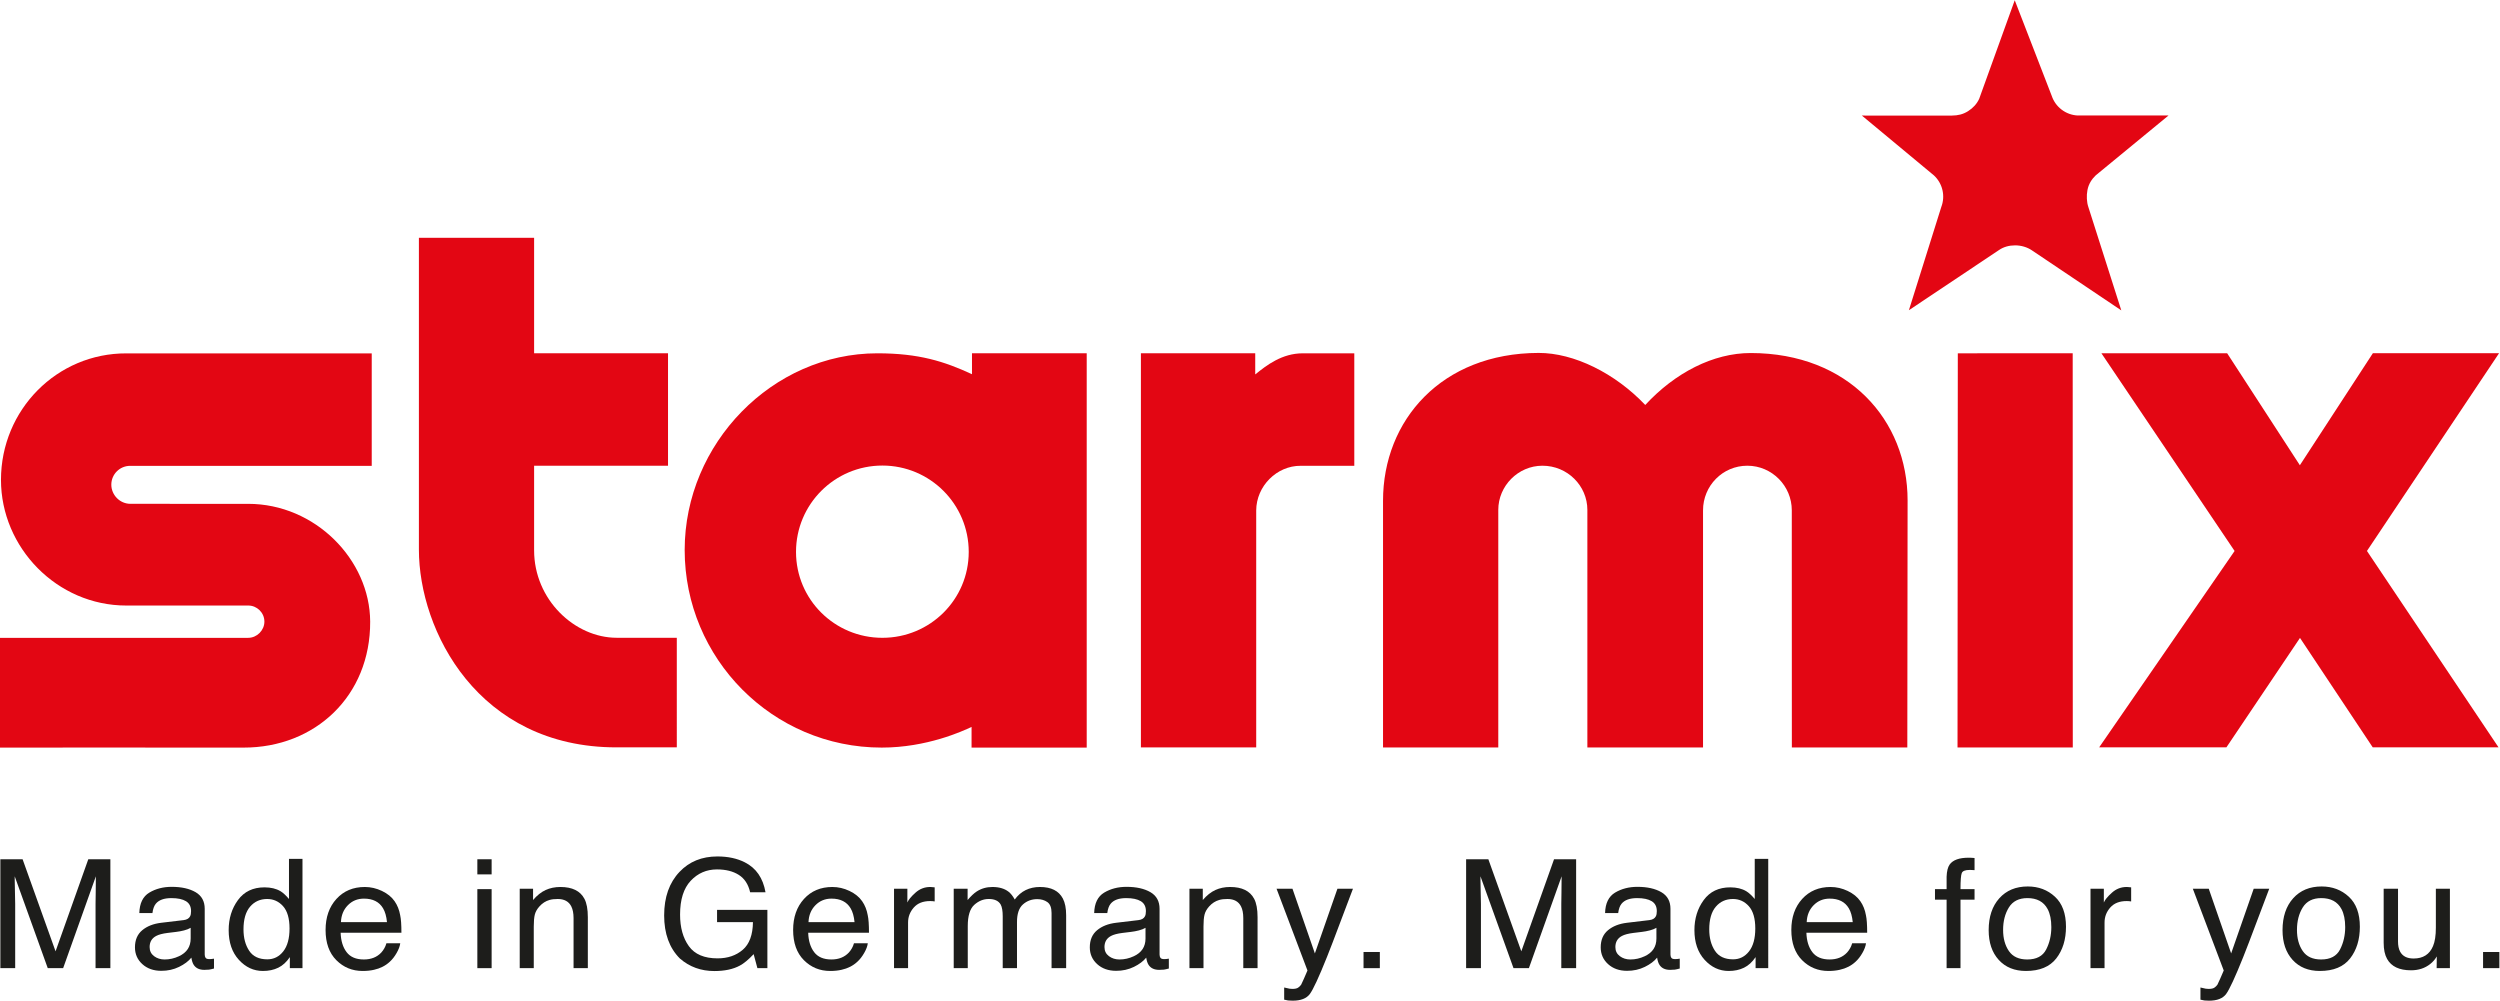 <?xml version="1.0" encoding="UTF-8" standalone="no"?>
<svg
   xmlns:dc="http://purl.org/dc/elements/1.1/"
   xmlns:cc="http://creativecommons.org/ns#"
   xmlns:rdf="http://www.w3.org/1999/02/22-rdf-syntax-ns#"
   xmlns:svg="http://www.w3.org/2000/svg"
   xmlns="http://www.w3.org/2000/svg"
   viewBox="0 0 883.927 353.815"
   height="353.815"
   width="883.927"
   xml:space="preserve"
   id="svg2"
   version="1.1"><defs
     id="defs6"><clipPath
       id="clipPath18"
       clipPathUnits="userSpaceOnUse"><path
         id="path16"
         d="M 0,265.361 H 662.945 V 0 H 0 Z" /></clipPath></defs><g
     transform="matrix(1.333,0,0,-1.333,0,353.815)"
     id="g10"><g
       id="g12"><g
         clip-path="url(#clipPath18)"
         id="g14"><g
           transform="translate(534.399,265.361)"
           id="g20"><path
             id="path22"
             style="fill:#e30613;fill-opacity:1;fill-rule:nonzero;stroke:none"
             d="m 0,0 -9.434,-26.146 c -0.61,-1.326 -1.594,-2.412 -2.94,-3.271 -1.34,-0.852 -2.696,-1.155 -4.296,-1.172 l -23.875,0.002 19.108,-15.872 v 0.002 c 1.095,-1.014 1.908,-2.35 2.265,-3.908 0.356,-1.549 0.217,-3.092 -0.312,-4.469 l 0.006,0.018 -8.598,-27.401 23.901,15.963 c 1.231,0.842 2.69,1.24 4.288,1.24 1.585,0 3.199,-0.48 4.424,-1.312 l 23.726,-15.936 -8.735,27.403 c -0.444,1.289 -0.534,3.027 -0.243,4.517 0.32,1.639 1.139,2.889 2.21,3.91 l 19.289,15.862 -24.116,0.002 c -1.487,0.078 -2.972,0.588 -4.246,1.562 -1.26,0.959 -2.137,2.238 -2.608,3.635 z" /></g><g
           transform="translate(0.095,37.513)"
           id="g24"><path
             id="path26"
             style="fill:#1d1d1b;fill-opacity:1;fill-rule:nonzero;stroke:none"
             d="M 0,0 H 5.9 L 14.642,-24.419 23.322,0 h 5.859 v -28.882 h -3.932 v 17.046 c 0,0.59 0.014,1.566 0.041,2.93 0.028,1.363 0.042,2.824 0.042,4.385 l -8.68,-24.361 H 12.571 L 3.808,-4.521 v -0.885 c 0,-0.708 0.021,-1.786 0.062,-3.235 0.042,-1.448 0.062,-2.513 0.062,-3.195 V -28.882 H 0 Z" /></g><g
           transform="translate(40.867,11.813)"
           id="g28"><path
             id="path30"
             style="fill:#1d1d1b;fill-opacity:1;fill-rule:nonzero;stroke:none"
             d="m 0,0 c 0.786,-0.588 1.718,-0.882 2.794,-0.882 1.31,0 2.58,0.287 3.808,0.863 C 8.671,0.937 9.706,2.5 9.706,4.673 V 7.52 C 9.251,7.243 8.667,7.013 7.951,6.829 7.235,6.645 6.532,6.514 5.844,6.435 L 3.593,6.16 C 2.243,5.99 1.229,5.722 0.548,5.355 -0.604,4.741 -1.18,3.76 -1.18,2.413 -1.18,1.394 -0.787,0.589 0,0 m 7.844,9.561 c 0.855,0.104 1.428,0.445 1.718,1.02 0.165,0.316 0.248,0.77 0.248,1.362 0,1.21 -0.452,2.089 -1.353,2.635 -0.902,0.546 -2.193,0.819 -3.873,0.819 -1.941,0 -3.318,-0.501 -4.131,-1.501 -0.454,-0.554 -0.75,-1.377 -0.888,-2.47 h -3.477 c 0.069,2.602 0.954,4.413 2.657,5.431 1.701,1.019 3.676,1.529 5.922,1.529 2.604,0 4.72,-0.472 6.346,-1.416 1.612,-0.944 2.419,-2.412 2.419,-4.405 V 0.434 c 0,-0.367 0.079,-0.662 0.237,-0.884 0.159,-0.223 0.494,-0.334 1.004,-0.334 0.166,0 0.352,0.01 0.559,0.029 0.207,0.021 0.428,0.049 0.662,0.089 v -2.615 c -0.579,-0.157 -1.021,-0.255 -1.324,-0.295 -0.304,-0.039 -0.718,-0.059 -1.242,-0.059 -1.283,0 -2.214,0.433 -2.794,1.297 -0.304,0.459 -0.517,1.108 -0.641,1.946 -0.759,-0.943 -1.85,-1.762 -3.27,-2.457 -1.422,-0.694 -2.988,-1.042 -4.698,-1.042 -2.056,0 -3.736,0.593 -5.04,1.778 -1.303,1.184 -1.955,2.667 -1.955,4.447 0,1.951 0.641,3.463 1.924,4.536 1.283,1.073 2.966,1.735 5.05,1.984 z" /></g><g
           transform="translate(66.088,13.251)"
           id="g32"><path
             id="path34"
             style="fill:#1d1d1b;fill-opacity:1;fill-rule:nonzero;stroke:none"
             d="m 0,0 c 1.002,-1.521 2.608,-2.28 4.818,-2.28 1.716,0 3.126,0.704 4.232,2.113 1.105,1.409 1.658,3.431 1.658,6.065 0,2.662 -0.57,4.63 -1.709,5.909 -1.14,1.278 -2.547,1.917 -4.222,1.917 -1.867,0 -3.381,-0.682 -4.54,-2.045 C -0.923,10.315 -1.503,8.31 -1.503,5.662 -1.503,3.408 -1.002,1.521 0,0 m 8.315,15.788 c 0.66,-0.393 1.409,-1.081 2.248,-2.064 V 24.36 h 3.58 V -4.62 H 10.79 v 2.93 C 9.924,-2.988 8.9,-3.926 7.718,-4.502 6.536,-5.079 5.182,-5.367 3.657,-5.367 c -2.461,0 -4.591,0.986 -6.391,2.959 -1.801,1.972 -2.701,4.597 -2.701,7.874 0,3.067 0.821,5.724 2.463,7.972 1.642,2.249 3.989,3.373 7.04,3.373 1.691,0 3.107,-0.341 4.247,-1.023" /></g><g
           transform="translate(102.646,20.84)"
           id="g36"><path
             id="path38"
             style="fill:#1d1d1b;fill-opacity:1;fill-rule:nonzero;stroke:none"
             d="m 0,0 c -0.15,1.534 -0.5,2.76 -1.047,3.677 -1.012,1.704 -2.702,2.556 -5.068,2.556 -1.697,0 -3.12,-0.587 -4.269,-1.759 C -11.533,3.3 -12.142,1.81 -12.21,0 Z M -1.334,8.268 C 0.133,7.566 1.25,6.659 2.019,5.545 2.759,4.483 3.252,3.244 3.5,1.829 3.719,0.858 3.829,-0.687 3.829,-2.812 h -16.122 c 0.068,-2.141 0.596,-3.86 1.581,-5.155 0.986,-1.295 2.512,-1.941 4.579,-1.941 1.93,0 3.47,0.611 4.62,1.836 0.644,0.711 1.1,1.534 1.368,2.469 H 3.519 C 3.422,-6.376 3.101,-7.238 2.556,-8.188 2.011,-9.139 1.403,-9.915 0.732,-10.519 c -1.123,-1.048 -2.513,-1.755 -4.17,-2.123 -0.89,-0.209 -1.896,-0.314 -3.019,-0.314 -2.742,0 -5.066,0.953 -6.972,2.86 -1.906,1.908 -2.859,4.578 -2.859,8.012 0,3.382 0.96,6.128 2.88,8.238 1.92,2.111 4.429,3.165 7.528,3.165 1.564,0 3.078,-0.35 4.546,-1.051" /></g><path
           id="path40"
           style="fill:#1d1d1b;fill-opacity:1;fill-rule:nonzero;stroke:none"
           d="m 126.614,29.59 h 3.787 V 8.631 h -3.787 z m 0,7.923 h 3.787 v -4.011 h -3.787 z" /><g
           transform="translate(137.853,29.688)"
           id="g42"><path
             id="path44"
             style="fill:#1d1d1b;fill-opacity:1;fill-rule:nonzero;stroke:none"
             d="m 0,0 h 3.539 v -2.988 c 1.048,1.232 2.159,2.116 3.332,2.654 1.172,0.537 2.476,0.806 3.911,0.806 3.146,0 5.271,-1.042 6.375,-3.126 0.607,-1.14 0.91,-2.772 0.91,-4.896 V -21.057 H 14.28 v 13.272 c 0,1.284 -0.2,2.319 -0.6,3.106 -0.662,1.311 -1.863,1.966 -3.601,1.966 -0.883,0 -1.608,-0.086 -2.173,-0.256 C 6.884,-3.257 5.988,-3.834 5.215,-4.698 4.594,-5.394 4.191,-6.111 4.004,-6.852 3.818,-7.592 3.725,-8.65 3.725,-10.026 V -21.057 H 0 Z" /></g><g
           transform="translate(197.581,36.688)"
           id="g46"><path
             id="path48"
             style="fill:#1d1d1b;fill-opacity:1;fill-rule:nonzero;stroke:none"
             d="M 0,0 C 2.978,-1.508 4.8,-4.148 5.466,-7.924 H 1.389 c -0.486,2.111 -1.493,3.648 -3.02,4.611 -1.527,0.963 -3.452,1.445 -5.775,1.445 -2.757,0 -5.078,-1.003 -6.962,-3.008 -1.885,-2.006 -2.827,-4.994 -2.827,-8.966 0,-3.434 0.777,-6.229 2.332,-8.386 1.555,-2.156 4.09,-3.233 7.606,-3.233 2.69,0 4.918,0.757 6.682,2.271 1.765,1.513 2.668,3.961 2.709,7.342 h -9.52 v 3.244 H 5.963 V -28.057 H 3.314 l -0.993,3.716 c -1.371,-1.455 -2.586,-2.464 -3.644,-3.027 -1.779,-0.97 -4.038,-1.455 -6.78,-1.455 -3.543,0 -6.589,1.107 -9.141,3.322 -2.782,2.779 -4.173,6.593 -4.173,11.443 0,4.836 1.359,8.683 4.079,11.541 2.584,2.726 5.929,4.089 10.036,4.089 C -4.488,1.572 -2.054,1.048 0,0" /></g><g
           transform="translate(226.662,20.84)"
           id="g50"><path
             id="path52"
             style="fill:#1d1d1b;fill-opacity:1;fill-rule:nonzero;stroke:none"
             d="m 0,0 c -0.15,1.534 -0.5,2.76 -1.047,3.677 -1.012,1.704 -2.702,2.556 -5.068,2.556 -1.697,0 -3.12,-0.587 -4.269,-1.759 C -11.533,3.3 -12.142,1.81 -12.21,0 Z M -1.334,8.268 C 0.133,7.566 1.25,6.659 2.019,5.545 2.759,4.483 3.252,3.244 3.5,1.829 3.719,0.858 3.829,-0.687 3.829,-2.812 h -16.122 c 0.068,-2.141 0.596,-3.86 1.581,-5.155 0.986,-1.295 2.512,-1.941 4.579,-1.941 1.93,0 3.47,0.611 4.62,1.836 0.644,0.711 1.1,1.534 1.368,2.469 H 3.519 C 3.422,-6.376 3.101,-7.238 2.556,-8.188 2.011,-9.139 1.403,-9.915 0.732,-10.519 c -1.123,-1.048 -2.513,-1.755 -4.17,-2.123 -0.89,-0.209 -1.896,-0.314 -3.019,-0.314 -2.742,0 -5.066,0.953 -6.972,2.86 -1.906,1.908 -2.859,4.578 -2.859,8.012 0,3.382 0.96,6.128 2.88,8.238 1.92,2.111 4.429,3.165 7.528,3.165 1.564,0 3.078,-0.35 4.546,-1.051" /></g><g
           transform="translate(237.136,29.688)"
           id="g54"><path
             id="path56"
             style="fill:#1d1d1b;fill-opacity:1;fill-rule:nonzero;stroke:none"
             d="m 0,0 h 3.539 v -3.637 c 0.29,0.707 1,1.57 2.131,2.585 1.132,1.016 2.435,1.524 3.912,1.524 0.069,0 0.186,-0.006 0.352,-0.02 0.166,-0.013 0.448,-0.039 0.848,-0.078 v -3.735 c -0.22,0.039 -0.424,0.065 -0.61,0.078 -0.187,0.012 -0.39,0.019 -0.61,0.019 -1.877,0 -3.319,-0.573 -4.326,-1.719 C 4.229,-6.131 3.725,-7.451 3.725,-8.945 V -21.057 H 0 Z" /></g><g
           transform="translate(252.969,29.688)"
           id="g58"><path
             id="path60"
             style="fill:#1d1d1b;fill-opacity:1;fill-rule:nonzero;stroke:none"
             d="m 0,0 h 3.684 v -2.988 c 0.882,1.035 1.683,1.789 2.4,2.26 1.228,0.8 2.622,1.2 4.181,1.2 1.766,0 3.187,-0.412 4.263,-1.239 0.607,-0.471 1.16,-1.167 1.656,-2.084 0.828,1.127 1.8,1.963 2.918,2.507 1.118,0.544 2.373,0.816 3.767,0.816 2.98,0 5.008,-1.022 6.084,-3.067 0.58,-1.101 0.869,-2.583 0.869,-4.443 v -14.019 h -3.87 v 14.628 c 0,1.403 -0.369,2.366 -1.107,2.89 -0.738,0.524 -1.638,0.787 -2.7,0.787 -1.463,0 -2.722,-0.466 -3.778,-1.396 -1.055,-0.931 -1.583,-2.484 -1.583,-4.66 v -12.249 h -3.787 v 13.744 c 0,1.428 -0.18,2.47 -0.538,3.126 -0.566,0.983 -1.622,1.474 -3.167,1.474 -1.407,0 -2.687,-0.517 -3.839,-1.554 C 4.301,-5.302 3.725,-7.176 3.725,-9.89 V -21.057 H 0 Z" /></g><g
           transform="translate(294.135,11.813)"
           id="g62"><path
             id="path64"
             style="fill:#1d1d1b;fill-opacity:1;fill-rule:nonzero;stroke:none"
             d="m 0,0 c 0.786,-0.588 1.718,-0.882 2.794,-0.882 1.31,0 2.58,0.287 3.808,0.863 C 8.671,0.937 9.706,2.5 9.706,4.673 V 7.52 C 9.251,7.243 8.667,7.013 7.951,6.829 7.235,6.645 6.532,6.514 5.844,6.435 L 3.593,6.16 C 2.243,5.99 1.229,5.722 0.548,5.355 -0.604,4.741 -1.18,3.76 -1.18,2.413 -1.18,1.394 -0.787,0.589 0,0 m 7.844,9.561 c 0.855,0.104 1.428,0.445 1.718,1.02 0.165,0.316 0.248,0.77 0.248,1.362 0,1.21 -0.452,2.089 -1.353,2.635 -0.902,0.546 -2.193,0.819 -3.873,0.819 -1.941,0 -3.318,-0.501 -4.131,-1.501 -0.454,-0.554 -0.75,-1.377 -0.888,-2.47 h -3.477 c 0.069,2.602 0.954,4.413 2.657,5.431 1.701,1.019 3.676,1.529 5.922,1.529 2.604,0 4.72,-0.472 6.346,-1.416 1.612,-0.944 2.419,-2.412 2.419,-4.405 V 0.434 c 0,-0.367 0.079,-0.662 0.237,-0.884 0.159,-0.223 0.494,-0.334 1.004,-0.334 0.166,0 0.352,0.01 0.559,0.029 0.207,0.021 0.428,0.049 0.662,0.089 v -2.615 c -0.579,-0.157 -1.021,-0.255 -1.324,-0.295 -0.304,-0.039 -0.718,-0.059 -1.242,-0.059 -1.283,0 -2.214,0.433 -2.794,1.297 -0.304,0.459 -0.517,1.108 -0.641,1.946 -0.759,-0.943 -1.85,-1.762 -3.27,-2.457 -1.422,-0.694 -2.988,-1.042 -4.698,-1.042 -2.056,0 -3.736,0.593 -5.04,1.778 -1.303,1.184 -1.955,2.667 -1.955,4.447 0,1.951 0.641,3.463 1.924,4.536 1.283,1.073 2.966,1.735 5.05,1.984 z" /></g><g
           transform="translate(315.494,29.688)"
           id="g66"><path
             id="path68"
             style="fill:#1d1d1b;fill-opacity:1;fill-rule:nonzero;stroke:none"
             d="m 0,0 h 3.539 v -2.988 c 1.048,1.232 2.159,2.116 3.332,2.654 1.173,0.537 2.476,0.806 3.911,0.806 3.147,0 5.271,-1.042 6.375,-3.126 0.607,-1.14 0.91,-2.772 0.91,-4.896 V -21.057 H 14.28 v 13.272 c 0,1.284 -0.201,2.319 -0.6,3.106 -0.662,1.311 -1.863,1.966 -3.601,1.966 -0.883,0 -1.607,-0.086 -2.174,-0.256 C 6.884,-3.257 5.987,-3.834 5.216,-4.698 4.595,-5.394 4.19,-6.111 4.005,-6.852 3.818,-7.592 3.726,-8.65 3.726,-10.026 V -21.057 H 0 Z" /></g><g
           transform="translate(354.744,29.688)"
           id="g70"><path
             id="path72"
             style="fill:#1d1d1b;fill-opacity:1;fill-rule:nonzero;stroke:none"
             d="M 0,0 H 4.118 C 3.595,-1.351 2.429,-4.432 0.621,-9.245 c -1.352,-3.619 -2.483,-6.569 -3.393,-8.851 -2.151,-5.37 -3.667,-8.644 -4.549,-9.824 -0.883,-1.179 -2.399,-1.767 -4.549,-1.767 -0.525,0 -0.928,0.019 -1.211,0.058 -0.282,0.039 -0.631,0.111 -1.043,0.217 v 3.224 c 0.646,-0.17 1.115,-0.276 1.404,-0.315 0.289,-0.039 0.544,-0.059 0.765,-0.059 0.688,0 1.194,0.109 1.518,0.324 0.324,0.217 0.596,0.481 0.817,0.795 0.068,0.104 0.316,0.641 0.743,1.609 0.427,0.968 0.737,1.688 0.931,2.158 L -16.143,0 h 4.222 l 5.94,-17.151 z" /></g><path
           id="path74"
           style="fill:#1d1d1b;fill-opacity:1;fill-rule:nonzero;stroke:none"
           d="m 361.669,12.917 h 4.325 V 8.631 h -4.325 z" /><g
           transform="translate(388.878,37.513)"
           id="g76"><path
             id="path78"
             style="fill:#1d1d1b;fill-opacity:1;fill-rule:nonzero;stroke:none"
             d="M 0,0 H 5.9 L 14.642,-24.419 23.322,0 h 5.859 v -28.882 h -3.933 v 17.046 c 0,0.59 0.014,1.566 0.041,2.93 0.028,1.363 0.042,2.824 0.042,4.385 l -8.68,-24.361 H 12.57 L 3.808,-4.521 v -0.885 c 0,-0.708 0.02,-1.786 0.061,-3.235 0.042,-1.448 0.063,-2.513 0.063,-3.195 V -28.882 H 0 Z" /></g><g
           transform="translate(429.649,11.813)"
           id="g80"><path
             id="path82"
             style="fill:#1d1d1b;fill-opacity:1;fill-rule:nonzero;stroke:none"
             d="m 0,0 c 0.786,-0.588 1.718,-0.882 2.794,-0.882 1.31,0 2.579,0.287 3.808,0.863 2.07,0.956 3.104,2.519 3.104,4.692 V 7.52 C 9.252,7.243 8.666,7.013 7.951,6.829 7.234,6.645 6.532,6.514 5.844,6.435 L 3.593,6.16 C 2.243,5.99 1.229,5.722 0.549,5.355 -0.604,4.741 -1.18,3.76 -1.18,2.413 -1.18,1.394 -0.787,0.589 0,0 m 7.844,9.561 c 0.855,0.104 1.427,0.445 1.718,1.02 0.165,0.316 0.248,0.77 0.248,1.362 0,1.21 -0.452,2.089 -1.353,2.635 -0.902,0.546 -2.193,0.819 -3.873,0.819 -1.941,0 -3.318,-0.501 -4.131,-1.501 -0.454,-0.554 -0.75,-1.377 -0.888,-2.47 h -3.477 c 0.069,2.602 0.955,4.413 2.656,5.431 1.702,1.019 3.677,1.529 5.923,1.529 2.604,0 4.72,-0.472 6.347,-1.416 1.611,-0.944 2.418,-2.412 2.418,-4.405 V 0.434 c 0,-0.367 0.079,-0.662 0.238,-0.884 0.158,-0.223 0.492,-0.334 1.004,-0.334 0.165,0 0.351,0.01 0.558,0.029 0.207,0.021 0.428,0.049 0.663,0.089 v -2.615 c -0.581,-0.157 -1.022,-0.255 -1.325,-0.295 -0.304,-0.039 -0.718,-0.059 -1.242,-0.059 -1.283,0 -2.215,0.433 -2.794,1.297 -0.304,0.459 -0.517,1.108 -0.641,1.946 -0.759,-0.943 -1.85,-1.762 -3.27,-2.457 -1.422,-0.694 -2.988,-1.042 -4.698,-1.042 -2.056,0 -3.736,0.593 -5.04,1.778 -1.303,1.184 -1.955,2.667 -1.955,4.447 0,1.951 0.64,3.463 1.924,4.536 1.283,1.073 2.966,1.735 5.05,1.984 z" /></g><g
           transform="translate(454.871,13.251)"
           id="g84"><path
             id="path86"
             style="fill:#1d1d1b;fill-opacity:1;fill-rule:nonzero;stroke:none"
             d="m 0,0 c 1.002,-1.521 2.608,-2.28 4.818,-2.28 1.716,0 3.126,0.704 4.232,2.113 1.105,1.409 1.658,3.431 1.658,6.065 0,2.662 -0.57,4.63 -1.709,5.909 -1.141,1.278 -2.547,1.917 -4.222,1.917 -1.867,0 -3.381,-0.682 -4.54,-2.045 C -0.923,10.315 -1.503,8.31 -1.503,5.662 -1.503,3.408 -1.002,1.521 0,0 m 8.315,15.788 c 0.661,-0.393 1.409,-1.081 2.248,-2.064 V 24.36 h 3.581 V -4.62 H 10.79 v 2.93 C 9.925,-2.988 8.899,-3.926 7.718,-4.502 6.536,-5.079 5.183,-5.367 3.657,-5.367 c -2.461,0 -4.592,0.986 -6.391,2.959 -1.801,1.972 -2.701,4.597 -2.701,7.874 0,3.067 0.821,5.724 2.463,7.972 1.643,2.249 3.989,3.373 7.04,3.373 1.691,0 3.107,-0.341 4.247,-1.023" /></g><g
           transform="translate(491.429,20.84)"
           id="g88"><path
             id="path90"
             style="fill:#1d1d1b;fill-opacity:1;fill-rule:nonzero;stroke:none"
             d="m 0,0 c -0.15,1.534 -0.5,2.76 -1.047,3.677 -1.013,1.704 -2.702,2.556 -5.068,2.556 -1.697,0 -3.12,-0.587 -4.27,-1.759 C -11.533,3.3 -12.143,1.81 -12.211,0 Z M -1.334,8.268 C 0.133,7.566 1.25,6.659 2.018,5.545 2.759,4.483 3.252,3.244 3.499,1.829 3.719,0.858 3.828,-0.687 3.828,-2.812 h -16.121 c 0.068,-2.141 0.596,-3.86 1.58,-5.155 0.986,-1.295 2.513,-1.941 4.58,-1.941 1.93,0 3.47,0.611 4.619,1.836 0.645,0.711 1.1,1.534 1.369,2.469 H 3.518 C 3.422,-6.376 3.101,-7.238 2.556,-8.188 2.01,-9.139 1.402,-9.915 0.732,-10.519 c -1.123,-1.048 -2.513,-1.755 -4.17,-2.123 -0.89,-0.209 -1.896,-0.314 -3.019,-0.314 -2.742,0 -5.066,0.953 -6.973,2.86 -1.906,1.908 -2.858,4.578 -2.858,8.012 0,3.382 0.96,6.128 2.88,8.238 1.92,2.111 4.429,3.165 7.527,3.165 1.565,0 3.078,-0.35 4.547,-1.051" /></g><g
           transform="translate(517.135,36.117)"
           id="g92"><path
             id="path94"
             style="fill:#1d1d1b;fill-opacity:1;fill-rule:nonzero;stroke:none"
             d="m 0,0 c 0.869,1.205 2.546,1.809 5.029,1.809 0.235,0 0.476,-0.007 0.724,-0.02 0.249,-0.014 0.531,-0.033 0.85,-0.06 V -1.494 C 6.212,-1.469 5.929,-1.452 5.755,-1.445 5.58,-1.438 5.416,-1.436 5.263,-1.436 4.118,-1.436 3.435,-1.714 3.212,-2.271 2.988,-2.828 2.877,-4.247 2.877,-6.527 H 6.603 V -9.319 H 2.877 v -18.167 h -3.685 v 18.167 h -3.083 v 2.792 h 3.083 v 3.302 C -0.752,-1.757 -0.483,-0.682 0,0" /></g><g
           transform="translate(542.741,13.592)"
           id="g96"><path
             id="path98"
             style="fill:#1d1d1b;fill-opacity:1;fill-rule:nonzero;stroke:none"
             d="m 0,0 c 0.908,1.773 1.361,3.748 1.361,5.921 0,1.964 -0.327,3.56 -0.982,4.791 -1.036,1.937 -2.824,2.907 -5.361,2.907 -2.251,0 -3.889,-0.825 -4.912,-2.474 -1.022,-1.651 -1.534,-3.64 -1.534,-5.97 0,-2.239 0.512,-4.105 1.534,-5.597 1.023,-1.492 2.647,-2.238 4.871,-2.238 2.442,0 4.117,0.887 5.023,2.66 M 2.313,13.994 C 4.272,12.188 5.252,9.529 5.252,6.02 c 0,-3.393 -0.863,-6.196 -2.589,-8.409 -1.726,-2.213 -4.405,-3.319 -8.035,-3.319 -3.028,0 -5.433,0.979 -7.214,2.937 -1.781,1.958 -2.671,4.586 -2.671,7.886 0,3.536 0.939,6.352 2.816,8.448 1.877,2.094 4.397,3.142 7.562,3.142 2.836,0 5.233,-0.903 7.192,-2.711" /></g><g
           transform="translate(554.493,29.688)"
           id="g100"><path
             id="path102"
             style="fill:#1d1d1b;fill-opacity:1;fill-rule:nonzero;stroke:none"
             d="m 0,0 h 3.539 v -3.637 c 0.29,0.707 1,1.57 2.132,2.585 1.132,1.016 2.434,1.524 3.911,1.524 0.069,0 0.187,-0.006 0.352,-0.02 0.166,-0.013 0.449,-0.039 0.849,-0.078 v -3.735 c -0.22,0.039 -0.425,0.065 -0.611,0.078 -0.186,0.012 -0.39,0.019 -0.609,0.019 -1.877,0 -3.32,-0.573 -4.327,-1.719 -1.007,-1.148 -1.51,-2.468 -1.51,-3.962 V -21.057 H 0 Z" /></g><g
           transform="translate(597.78,29.688)"
           id="g104"><path
             id="path106"
             style="fill:#1d1d1b;fill-opacity:1;fill-rule:nonzero;stroke:none"
             d="m 0,0 h 4.119 c -0.524,-1.351 -1.69,-4.432 -3.498,-9.245 -1.351,-3.619 -2.482,-6.569 -3.393,-8.851 -2.151,-5.37 -3.667,-8.644 -4.549,-9.824 -0.882,-1.179 -2.399,-1.767 -4.549,-1.767 -0.525,0 -0.927,0.019 -1.21,0.058 -0.283,0.039 -0.631,0.111 -1.044,0.217 v 3.224 c 0.647,-0.17 1.116,-0.276 1.405,-0.315 0.289,-0.039 0.543,-0.059 0.764,-0.059 0.689,0 1.195,0.109 1.518,0.324 0.324,0.217 0.597,0.481 0.817,0.795 0.069,0.104 0.317,0.641 0.743,1.609 0.428,0.968 0.737,1.688 0.931,2.158 L -16.143,0 h 4.223 l 5.94,-17.151 z" /></g><g
           transform="translate(620.687,13.592)"
           id="g108"><path
             id="path110"
             style="fill:#1d1d1b;fill-opacity:1;fill-rule:nonzero;stroke:none"
             d="m 0,0 c 0.908,1.773 1.361,3.748 1.361,5.921 0,1.964 -0.328,3.56 -0.982,4.791 -1.037,1.937 -2.824,2.907 -5.361,2.907 -2.252,0 -3.889,-0.825 -4.913,-2.474 -1.022,-1.651 -1.534,-3.64 -1.534,-5.97 0,-2.239 0.512,-4.105 1.534,-5.597 1.024,-1.492 2.647,-2.238 4.872,-2.238 2.441,0 4.116,0.887 5.023,2.66 M 2.313,13.994 C 4.271,12.188 5.252,9.529 5.252,6.02 c 0,-3.393 -0.863,-6.196 -2.59,-8.409 -1.725,-2.213 -4.404,-3.319 -8.035,-3.319 -3.027,0 -5.432,0.979 -7.213,2.937 -1.781,1.958 -2.672,4.586 -2.672,7.886 0,3.536 0.94,6.352 2.816,8.448 1.877,2.094 4.397,3.142 7.563,3.142 2.836,0 5.233,-0.903 7.192,-2.711" /></g><g
           transform="translate(636.06,29.688)"
           id="g112"><path
             id="path114"
             style="fill:#1d1d1b;fill-opacity:1;fill-rule:nonzero;stroke:none"
             d="m 0,0 v -13.979 c 0,-1.075 0.176,-1.953 0.525,-2.634 0.645,-1.258 1.847,-1.888 3.608,-1.888 2.525,0 4.246,1.102 5.16,3.304 0.496,1.179 0.745,2.798 0.745,4.855 V 0 h 3.726 v -21.057 h -3.519 l 0.041,3.107 c -0.473,-0.8 -1.063,-1.475 -1.767,-2.026 -1.394,-1.1 -3.087,-1.651 -5.077,-1.651 -3.1,0 -5.212,1.003 -6.336,3.008 -0.609,1.075 -0.914,2.511 -0.914,4.306 l 0,14.313 z" /></g><path
           id="path116"
           style="fill:#1d1d1b;fill-opacity:1;fill-rule:nonzero;stroke:none"
           d="m 658.62,12.917 h 4.325 V 8.631 h -4.325 z" /><g
           transform="translate(64.6,67.132)"
           id="g118"><path
             id="path120"
             style="fill:#e30613;fill-opacity:1;fill-rule:nonzero;stroke:none"
             d="m 0,0 c -19.039,0.031 -64.6,0 -64.6,0 v 29.104 l 65.82,0.009 c 2.322,-0.009 4.311,1.991 4.31,4.305 -0.002,2.374 -1.988,4.288 -4.308,4.263 0,0 -31.984,-10e-4 -32.323,-10e-4 -18.386,-0.002 -33.24,15.374 -33.24,33.336 0,18.584 14.854,33.618 33.281,33.548 h 65.059 v -29.83 h -64.053 c -2.792,0.012 -5.011,-2.247 -5.019,-4.972 -0.009,-2.726 2.227,-5.104 5.095,-5.104 0,0 13.462,-0.004 31.218,-0.004 17.756,0 32.278,-14.827 32.347,-31.238 C 33.671,13.705 18.996,-0.031 0,0" /></g><g
           transform="translate(179.519,67.194)"
           id="g122"><path
             id="path124"
             style="fill:#e30613;fill-opacity:1;fill-rule:nonzero;stroke:none"
             d="m 0,0 h -16.02 c -36.657,0 -52.388,30.937 -52.388,52.469 v 82.691 h 30.559 V 104.529 H -2.331 V 74.698 H -37.849 V 52.253 c 0,-13.088 10.782,-23.185 21.908,-23.185 l 15.941,0 z" /></g><g
           transform="translate(333.202,67.181)"
           id="g126"><path
             id="path128"
             style="fill:#e30613;fill-opacity:1;fill-rule:nonzero;stroke:none"
             d="m 0,0 h -30.583 v 104.55 h 30.324 v -5.618 c 3.034,2.453 7.103,5.599 12.605,5.599 l 0.283,-0.004 H 26.018 V 74.697 H 11.788 C 5.451,74.734 0.031,69.31 0,62.857 Z" /></g><g
           transform="translate(549.796,67.173)"
           id="g130"><path
             id="path132"
             style="fill:#e30613;fill-opacity:1;fill-rule:nonzero;stroke:none"
             d="m 0,0 h -30.574 l 0.076,104.542 30.474,0.013 z" /></g><g
           transform="translate(662.72,67.198)"
           id="g134"><path
             id="path136"
             style="fill:#e30613;fill-opacity:1;fill-rule:nonzero;stroke:none"
             d="M 0,0 H -33.365 L -52.66,29.025 -72.178,0 h -33.75 l 35.924,52.084 -35.33,52.446 H -71.98 L -52.694,74.826 -33.322,104.551 0.143,104.547 -34.9,52.09 Z" /></g><g
           transform="translate(505.905,67.173)"
           id="g138"><path
             id="path140"
             style="fill:#e30613;fill-opacity:1;fill-rule:nonzero;stroke:none"
             d="m 0,0 h -30.626 l -0.017,62.904 c 0,6.463 -5.253,11.801 -11.755,11.821 -6.623,0.019 -11.787,-5.358 -11.787,-11.826 V 0 h -30.679 v 63.018 c 0,6.349 -5.253,11.727 -11.956,11.707 -6.422,-0.02 -11.673,-5.358 -11.673,-11.707 V 0 h -30.572 v 65.422 c 0,21.382 15.553,39.171 41.263,39.221 9.395,0.018 20.287,-5.377 28.29,-13.805 7.889,8.534 18.02,13.784 27.979,13.776 25.953,-0.021 41.606,-17.81 41.606,-39.106 z" /></g><g
           transform="translate(234.047,96.252)"
           id="g142"><path
             id="path144"
             style="fill:#e30613;fill-opacity:1;fill-rule:nonzero;stroke:none"
             d="m 0,0 c -12.649,0 -22.908,10.142 -22.908,22.786 0,12.656 10.259,22.903 22.908,22.903 12.644,0 22.903,-10.247 22.903,-22.903 C 22.903,10.142 12.644,0 0,0 m 23.767,75.473 v -5.556 c -7.383,3.416 -14.105,5.545 -25.098,5.545 -27.836,0 -51.11,-23.924 -51.11,-52.17 0,-28.776 23.274,-52.412 52.262,-52.412 11.982,0 21.469,4.366 23.832,5.485 V -29.12 H 54.197 V 75.473 Z" /></g></g></g></g></svg>